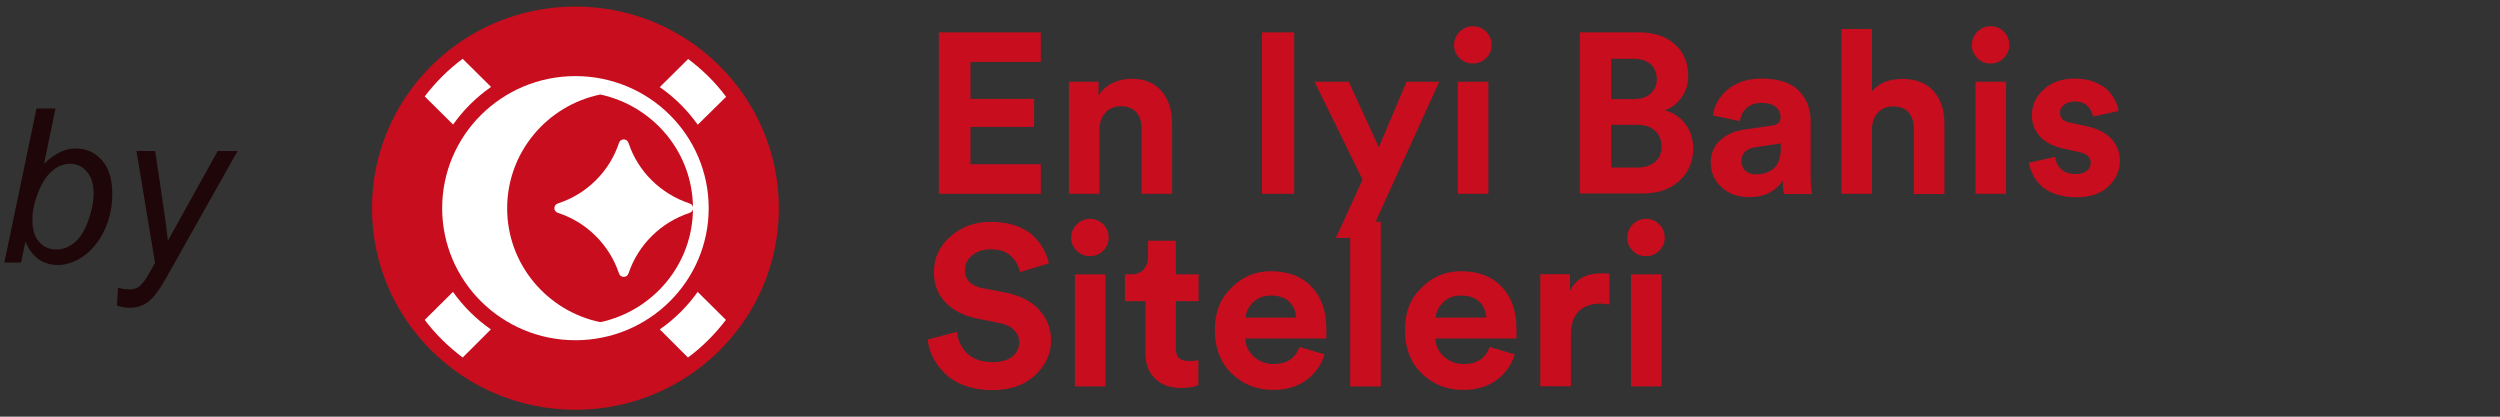 <svg width="186" height="31" viewBox="0 0 186 31" fill="none" xmlns="http://www.w3.org/2000/svg">
<rect x="0" y="0" width="186" height="31" fill="#333333" stroke="none"/>
<path d="M0.324 19.53L2.715 8.077H4.129L3.277 12.171C3.725 11.759 4.132 11.47 4.496 11.304C4.861 11.132 5.241 11.046 5.637 11.046C6.413 11.046 7.059 11.335 7.574 11.913C8.095 12.491 8.355 13.332 8.355 14.437C8.355 15.171 8.251 15.843 8.043 16.452C7.835 17.061 7.577 17.575 7.27 17.991C6.962 18.403 6.645 18.733 6.316 18.983C5.988 19.228 5.652 19.41 5.309 19.53C4.965 19.655 4.634 19.718 4.316 19.718C3.77 19.718 3.288 19.575 2.871 19.288C2.454 18.996 2.129 18.554 1.895 17.96L1.566 19.53H0.324ZM2.418 16.124L2.41 16.39C2.41 17.098 2.579 17.637 2.918 18.007C3.257 18.377 3.678 18.561 4.184 18.561C4.678 18.561 5.132 18.39 5.543 18.046C5.96 17.697 6.301 17.155 6.566 16.421C6.832 15.687 6.965 15.009 6.965 14.39C6.965 13.692 6.796 13.15 6.457 12.765C6.124 12.379 5.71 12.187 5.215 12.187C4.704 12.187 4.236 12.384 3.809 12.78C3.382 13.171 3.025 13.775 2.738 14.593C2.525 15.202 2.418 15.713 2.418 16.124Z" fill="#1F0608"/>
<path d="M8.699 22.733L8.785 21.405C9.077 21.489 9.361 21.53 9.637 21.53C9.923 21.53 10.155 21.465 10.332 21.335C10.561 21.163 10.811 20.84 11.082 20.366L11.535 19.554L10.152 11.233H11.543L12.168 15.429C12.293 16.257 12.4 17.085 12.488 17.913L16.199 11.233H17.676L12.387 20.632C11.876 21.549 11.423 22.155 11.027 22.452C10.632 22.749 10.176 22.898 9.66 22.898C9.332 22.898 9.012 22.843 8.699 22.733Z" fill="#1F0608"/>
<path d="M42.811 30.487C51.17 30.487 57.947 23.771 57.947 15.487C57.947 7.203 51.17 0.487 42.811 0.487C34.452 0.487 27.675 7.203 27.675 15.487C27.675 23.771 34.452 30.487 42.811 30.487Z" fill="#C70D1E"/>
<path d="M51.199 4.389L49.088 6.481C50.186 7.245 51.142 8.192 51.912 9.28L54.023 7.202C53.225 6.128 52.269 5.195 51.199 4.389ZM33.71 21.707L31.598 23.8C32.397 24.86 33.353 25.793 34.423 26.599L36.52 24.507C35.422 23.743 34.466 22.796 33.695 21.707H33.71ZM36.534 6.467L34.423 4.375C33.353 5.166 32.411 6.114 31.598 7.174L33.71 9.266C34.48 8.178 35.436 7.231 36.534 6.467ZM51.912 21.707C51.142 22.796 50.186 23.743 49.088 24.507L51.185 26.599C52.255 25.807 53.196 24.86 54.009 23.8L51.898 21.707H51.912Z" fill="white"/>
<path d="M42.811 25.313C48.287 25.313 52.726 20.914 52.726 15.487C52.726 10.061 48.287 5.662 42.811 5.662C37.336 5.662 32.897 10.061 32.897 15.487C32.897 20.914 37.336 25.313 42.811 25.313Z" fill="white"/>
<path d="M44.665 7.032C40.7 7.852 37.732 11.33 37.732 15.501C37.732 19.672 40.714 23.149 44.665 23.969C48.603 23.121 51.556 19.657 51.556 15.501C51.556 11.344 48.603 7.881 44.665 7.032Z" fill="#C70D1E"/>
<path d="M51.3 15.84C49.16 16.547 47.477 18.215 46.763 20.336C46.649 20.689 46.164 20.689 46.05 20.336C45.337 18.215 43.653 16.533 41.514 15.84C41.157 15.727 41.157 15.246 41.514 15.133C43.653 14.441 45.351 12.758 46.05 10.638C46.164 10.284 46.649 10.284 46.763 10.638C47.462 12.758 49.16 14.427 51.3 15.133C51.656 15.246 51.656 15.727 51.3 15.84Z" fill="white"/>
<path d="M77.435 14.419H69.85V2.407H77.435V4.609H72.203V7.358H76.936V9.442H72.203V12.217H77.435V14.419Z" fill="#C70D1E"/>
<path d="M81.8 9.624V14.419H79.526V6.081H81.734V7.11C81.971 6.706 82.313 6.393 82.76 6.185C83.207 5.976 83.667 5.859 84.166 5.859C85.152 5.859 85.915 6.172 86.427 6.784C86.94 7.396 87.203 8.191 87.203 9.168V14.419H84.929V9.559C84.929 9.064 84.797 8.66 84.547 8.361C84.284 8.061 83.903 7.905 83.377 7.905C82.904 7.905 82.523 8.061 82.234 8.4C81.945 8.725 81.8 9.142 81.8 9.637V9.624Z" fill="#C70D1E"/>
<path d="M96.287 14.419H93.894V2.407H96.287V14.419Z" fill="#C70D1E"/>
<path d="M101.795 17.703H99.389L101.374 13.364L97.798 6.081H100.348L102.583 10.954L104.647 6.081H107.079L101.795 17.703Z" fill="#C70D1E"/>
<path d="M108.184 3.358C108.184 2.98 108.316 2.641 108.592 2.368C108.868 2.094 109.196 1.951 109.578 1.951C109.959 1.951 110.301 2.081 110.564 2.355C110.84 2.628 110.971 2.954 110.971 3.358C110.971 3.736 110.84 4.048 110.564 4.322C110.287 4.595 109.959 4.726 109.578 4.726C109.196 4.726 108.855 4.595 108.592 4.322C108.316 4.048 108.184 3.723 108.184 3.358ZM110.734 14.419H108.46V6.081H110.734V14.419Z" fill="#C70D1E"/>
<path d="M117.557 2.407H121.908C123.065 2.407 123.959 2.707 124.617 3.306C125.274 3.905 125.603 4.687 125.603 5.638C125.603 6.25 125.445 6.785 125.103 7.254C124.774 7.723 124.354 8.035 123.841 8.205C124.459 8.348 124.972 8.687 125.366 9.195C125.773 9.703 125.971 10.328 125.971 11.045C125.971 12.022 125.629 12.83 124.945 13.455C124.262 14.081 123.355 14.393 122.224 14.393H117.544V2.407H117.557ZM119.871 7.371H121.54C122.079 7.371 122.5 7.241 122.802 6.967C123.105 6.693 123.263 6.329 123.263 5.873C123.263 5.417 123.105 5.052 122.816 4.778C122.513 4.518 122.079 4.374 121.527 4.374H119.871V7.371ZM119.871 12.465H121.79C122.355 12.465 122.802 12.322 123.131 12.048C123.46 11.774 123.617 11.384 123.617 10.902C123.617 10.419 123.46 10.029 123.144 9.729C122.829 9.442 122.395 9.286 121.816 9.286H119.871V12.452V12.465Z" fill="#C70D1E"/>
<path d="M127.272 12.152C127.272 11.448 127.508 10.875 127.968 10.445C128.442 10.015 129.033 9.742 129.783 9.637L131.847 9.338C132.267 9.286 132.478 9.077 132.478 8.739C132.478 8.426 132.359 8.165 132.11 7.957C131.86 7.748 131.518 7.657 131.058 7.657C130.598 7.657 130.203 7.787 129.927 8.048C129.651 8.309 129.493 8.634 129.454 9.012L127.443 8.595C127.522 7.879 127.876 7.24 128.521 6.68C129.165 6.133 130.006 5.846 131.045 5.846C132.294 5.846 133.227 6.146 133.819 6.732C134.41 7.331 134.712 8.087 134.712 9.012V13.116C134.712 13.611 134.752 14.054 134.818 14.432H132.727C132.675 14.184 132.635 13.846 132.635 13.429C132.096 14.25 131.268 14.666 130.164 14.666C129.296 14.666 128.599 14.419 128.074 13.924C127.548 13.429 127.285 12.842 127.285 12.165L127.272 12.152ZM130.637 12.973C131.176 12.973 131.61 12.829 131.965 12.53C132.307 12.23 132.491 11.735 132.491 11.045V10.667L130.598 10.953C129.901 11.058 129.559 11.409 129.559 12.009C129.559 12.282 129.651 12.504 129.848 12.699C130.046 12.882 130.308 12.973 130.65 12.973H130.637Z" fill="#C70D1E"/>
<path d="M139.275 9.521V14.419H137.001V2.16H139.275V6.785C139.788 6.172 140.55 5.873 141.549 5.873C142.548 5.873 143.35 6.185 143.876 6.798C144.402 7.41 144.665 8.205 144.665 9.182V14.432H142.391V9.573C142.391 9.078 142.259 8.674 142.009 8.374C141.76 8.075 141.365 7.918 140.839 7.918C140.366 7.918 139.998 8.075 139.722 8.374C139.446 8.674 139.288 9.065 139.275 9.547V9.521Z" fill="#C70D1E"/>
<path d="M146.703 3.358C146.703 2.98 146.834 2.641 147.11 2.368C147.386 2.094 147.715 1.951 148.096 1.951C148.477 1.951 148.819 2.081 149.082 2.355C149.358 2.628 149.49 2.954 149.49 3.358C149.49 3.736 149.358 4.048 149.082 4.322C148.806 4.595 148.477 4.726 148.096 4.726C147.715 4.726 147.373 4.595 147.11 4.322C146.834 4.048 146.703 3.723 146.703 3.358ZM149.253 14.419H146.979V6.081H149.253V14.419Z" fill="#C70D1E"/>
<path d="M150.962 12.1L152.908 11.67C152.934 12.035 153.079 12.334 153.342 12.582C153.605 12.829 153.973 12.947 154.446 12.947C154.801 12.947 155.077 12.868 155.261 12.712C155.445 12.556 155.55 12.36 155.55 12.113C155.55 11.696 155.248 11.422 154.643 11.305L153.526 11.058C152.737 10.888 152.146 10.575 151.764 10.146C151.37 9.703 151.173 9.181 151.173 8.569C151.173 7.813 151.475 7.175 152.067 6.641C152.658 6.107 153.421 5.846 154.315 5.846C154.88 5.846 155.379 5.924 155.813 6.094C156.247 6.263 156.576 6.472 156.826 6.719C157.062 6.967 157.246 7.227 157.378 7.488C157.496 7.748 157.588 7.996 157.614 8.256L155.721 8.673C155.682 8.387 155.537 8.126 155.327 7.892C155.103 7.67 154.775 7.553 154.341 7.553C154.039 7.553 153.789 7.631 153.578 7.787C153.368 7.944 153.263 8.139 153.263 8.387C153.263 8.791 153.526 9.038 154.025 9.129L155.222 9.39C156.037 9.559 156.655 9.872 157.075 10.315C157.496 10.771 157.719 11.305 157.719 11.944C157.719 12.686 157.43 13.338 156.865 13.872C156.3 14.406 155.498 14.68 154.459 14.68C153.868 14.68 153.342 14.588 152.869 14.419C152.395 14.25 152.04 14.015 151.777 13.741C151.515 13.468 151.33 13.181 151.199 12.908C151.068 12.634 150.989 12.36 150.949 12.1H150.962Z" fill="#C70D1E"/>
<path d="M78 19.604L75.884 20.243C75.805 19.813 75.581 19.422 75.24 19.07C74.885 18.718 74.372 18.549 73.688 18.549C73.136 18.549 72.676 18.706 72.321 19.005C71.966 19.305 71.795 19.657 71.795 20.087C71.795 20.816 72.229 21.272 73.11 21.442L74.806 21.767C75.871 21.976 76.712 22.392 77.304 23.044C77.895 23.682 78.198 24.451 78.198 25.311C78.198 26.301 77.803 27.174 77.014 27.917C76.226 28.659 75.161 29.024 73.833 29.024C73.07 29.024 72.374 28.907 71.769 28.685C71.164 28.464 70.665 28.151 70.284 27.773C69.902 27.395 69.613 26.992 69.403 26.575C69.192 26.158 69.061 25.715 69.022 25.259L71.204 24.686C71.256 25.324 71.519 25.871 71.966 26.301C72.413 26.731 73.044 26.939 73.859 26.939C74.477 26.939 74.95 26.809 75.305 26.536C75.647 26.262 75.831 25.91 75.831 25.467C75.831 25.116 75.7 24.816 75.45 24.555C75.2 24.295 74.832 24.125 74.359 24.034L72.663 23.695C71.677 23.487 70.915 23.096 70.336 22.497C69.771 21.898 69.482 21.155 69.482 20.256C69.482 19.201 69.889 18.302 70.717 17.585C71.546 16.869 72.531 16.504 73.701 16.504C74.398 16.504 75.016 16.595 75.568 16.79C76.12 16.986 76.554 17.233 76.883 17.559C77.212 17.885 77.475 18.21 77.645 18.549C77.829 18.888 77.961 19.24 78.04 19.617L78 19.604Z" fill="#C70D1E"/>
<path d="M79.696 17.689C79.696 17.311 79.828 16.973 80.104 16.699C80.38 16.425 80.709 16.282 81.09 16.282C81.471 16.282 81.813 16.412 82.076 16.686C82.352 16.959 82.483 17.285 82.483 17.689C82.483 18.067 82.352 18.38 82.076 18.653C81.8 18.927 81.471 19.057 81.09 19.057C80.709 19.057 80.367 18.927 80.104 18.653C79.828 18.38 79.696 18.054 79.696 17.689ZM82.247 28.75H79.972V20.412H82.247V28.75Z" fill="#C70D1E"/>
<path d="M87.479 17.924V20.412H89.175V22.405H87.479V25.897C87.479 26.249 87.558 26.496 87.715 26.64C87.873 26.783 88.123 26.861 88.465 26.861C88.767 26.861 89.004 26.835 89.161 26.796V28.659C88.833 28.789 88.399 28.868 87.886 28.868C87.071 28.868 86.414 28.633 85.941 28.177C85.467 27.721 85.218 27.096 85.218 26.288V22.405H83.693V20.412H84.126C84.547 20.412 84.876 20.295 85.086 20.047C85.296 19.8 85.415 19.487 85.415 19.083V17.911H87.466L87.479 17.924Z" fill="#C70D1E"/>
<path d="M96.654 25.806L98.548 26.366C98.324 27.135 97.877 27.761 97.207 28.269C96.536 28.764 95.708 29.011 94.722 29.011C93.513 29.011 92.487 28.607 91.646 27.8C90.805 26.992 90.384 25.91 90.384 24.555C90.384 23.201 90.791 22.21 91.62 21.403C92.435 20.582 93.407 20.178 94.525 20.178C95.826 20.178 96.839 20.556 97.575 21.325C98.311 22.093 98.679 23.148 98.679 24.49C98.679 24.582 98.679 24.686 98.679 24.79C98.679 24.907 98.679 24.998 98.679 25.064V25.181H92.645C92.671 25.728 92.882 26.171 93.289 26.536C93.697 26.901 94.183 27.083 94.761 27.083C95.734 27.083 96.365 26.666 96.681 25.819L96.654 25.806ZM92.671 23.631H96.431C96.405 23.162 96.247 22.784 95.931 22.458C95.616 22.145 95.156 21.989 94.551 21.989C93.999 21.989 93.565 22.158 93.223 22.497C92.882 22.836 92.698 23.214 92.671 23.631Z" fill="#C70D1E"/>
<path d="M102.728 28.75H100.454V16.491H102.728V28.75Z" fill="#C70D1E"/>
<path d="M110.8 25.806L112.693 26.366C112.47 27.135 112.023 27.761 111.352 28.269C110.682 28.764 109.854 29.011 108.868 29.011C107.658 29.011 106.633 28.607 105.792 27.8C104.95 26.992 104.53 25.91 104.53 24.555C104.53 23.201 104.937 22.21 105.765 21.403C106.58 20.582 107.553 20.178 108.671 20.178C109.972 20.178 110.984 20.556 111.721 21.325C112.457 22.093 112.825 23.148 112.825 24.49C112.825 24.582 112.825 24.686 112.825 24.79C112.825 24.907 112.825 24.998 112.825 25.064V25.181H106.791C106.817 25.728 107.027 26.171 107.435 26.536C107.842 26.901 108.329 27.083 108.907 27.083C109.88 27.083 110.511 26.666 110.827 25.819L110.8 25.806ZM106.817 23.631H110.577C110.55 23.162 110.393 22.784 110.077 22.458C109.762 22.145 109.302 21.989 108.697 21.989C108.145 21.989 107.711 22.158 107.369 22.497C107.027 22.836 106.843 23.214 106.817 23.631Z" fill="#C70D1E"/>
<path d="M119.74 20.386V22.653C119.516 22.614 119.28 22.588 119.056 22.588C118.412 22.588 117.886 22.77 117.479 23.135C117.084 23.5 116.874 24.099 116.874 24.933V28.737H114.6V20.399H116.808V21.637C117.216 20.764 118.018 20.334 119.201 20.334C119.319 20.334 119.503 20.334 119.727 20.373L119.74 20.386Z" fill="#C70D1E"/>
<path d="M121.068 17.689C121.068 17.311 121.199 16.973 121.475 16.699C121.751 16.425 122.08 16.282 122.461 16.282C122.843 16.282 123.184 16.412 123.447 16.686C123.723 16.959 123.855 17.285 123.855 17.689C123.855 18.067 123.723 18.38 123.447 18.653C123.171 18.927 122.843 19.057 122.461 19.057C122.08 19.057 121.738 18.927 121.475 18.653C121.199 18.38 121.068 18.054 121.068 17.689ZM123.618 28.75H121.344V20.412H123.618V28.75Z" fill="#C70D1E"/>
</svg>
